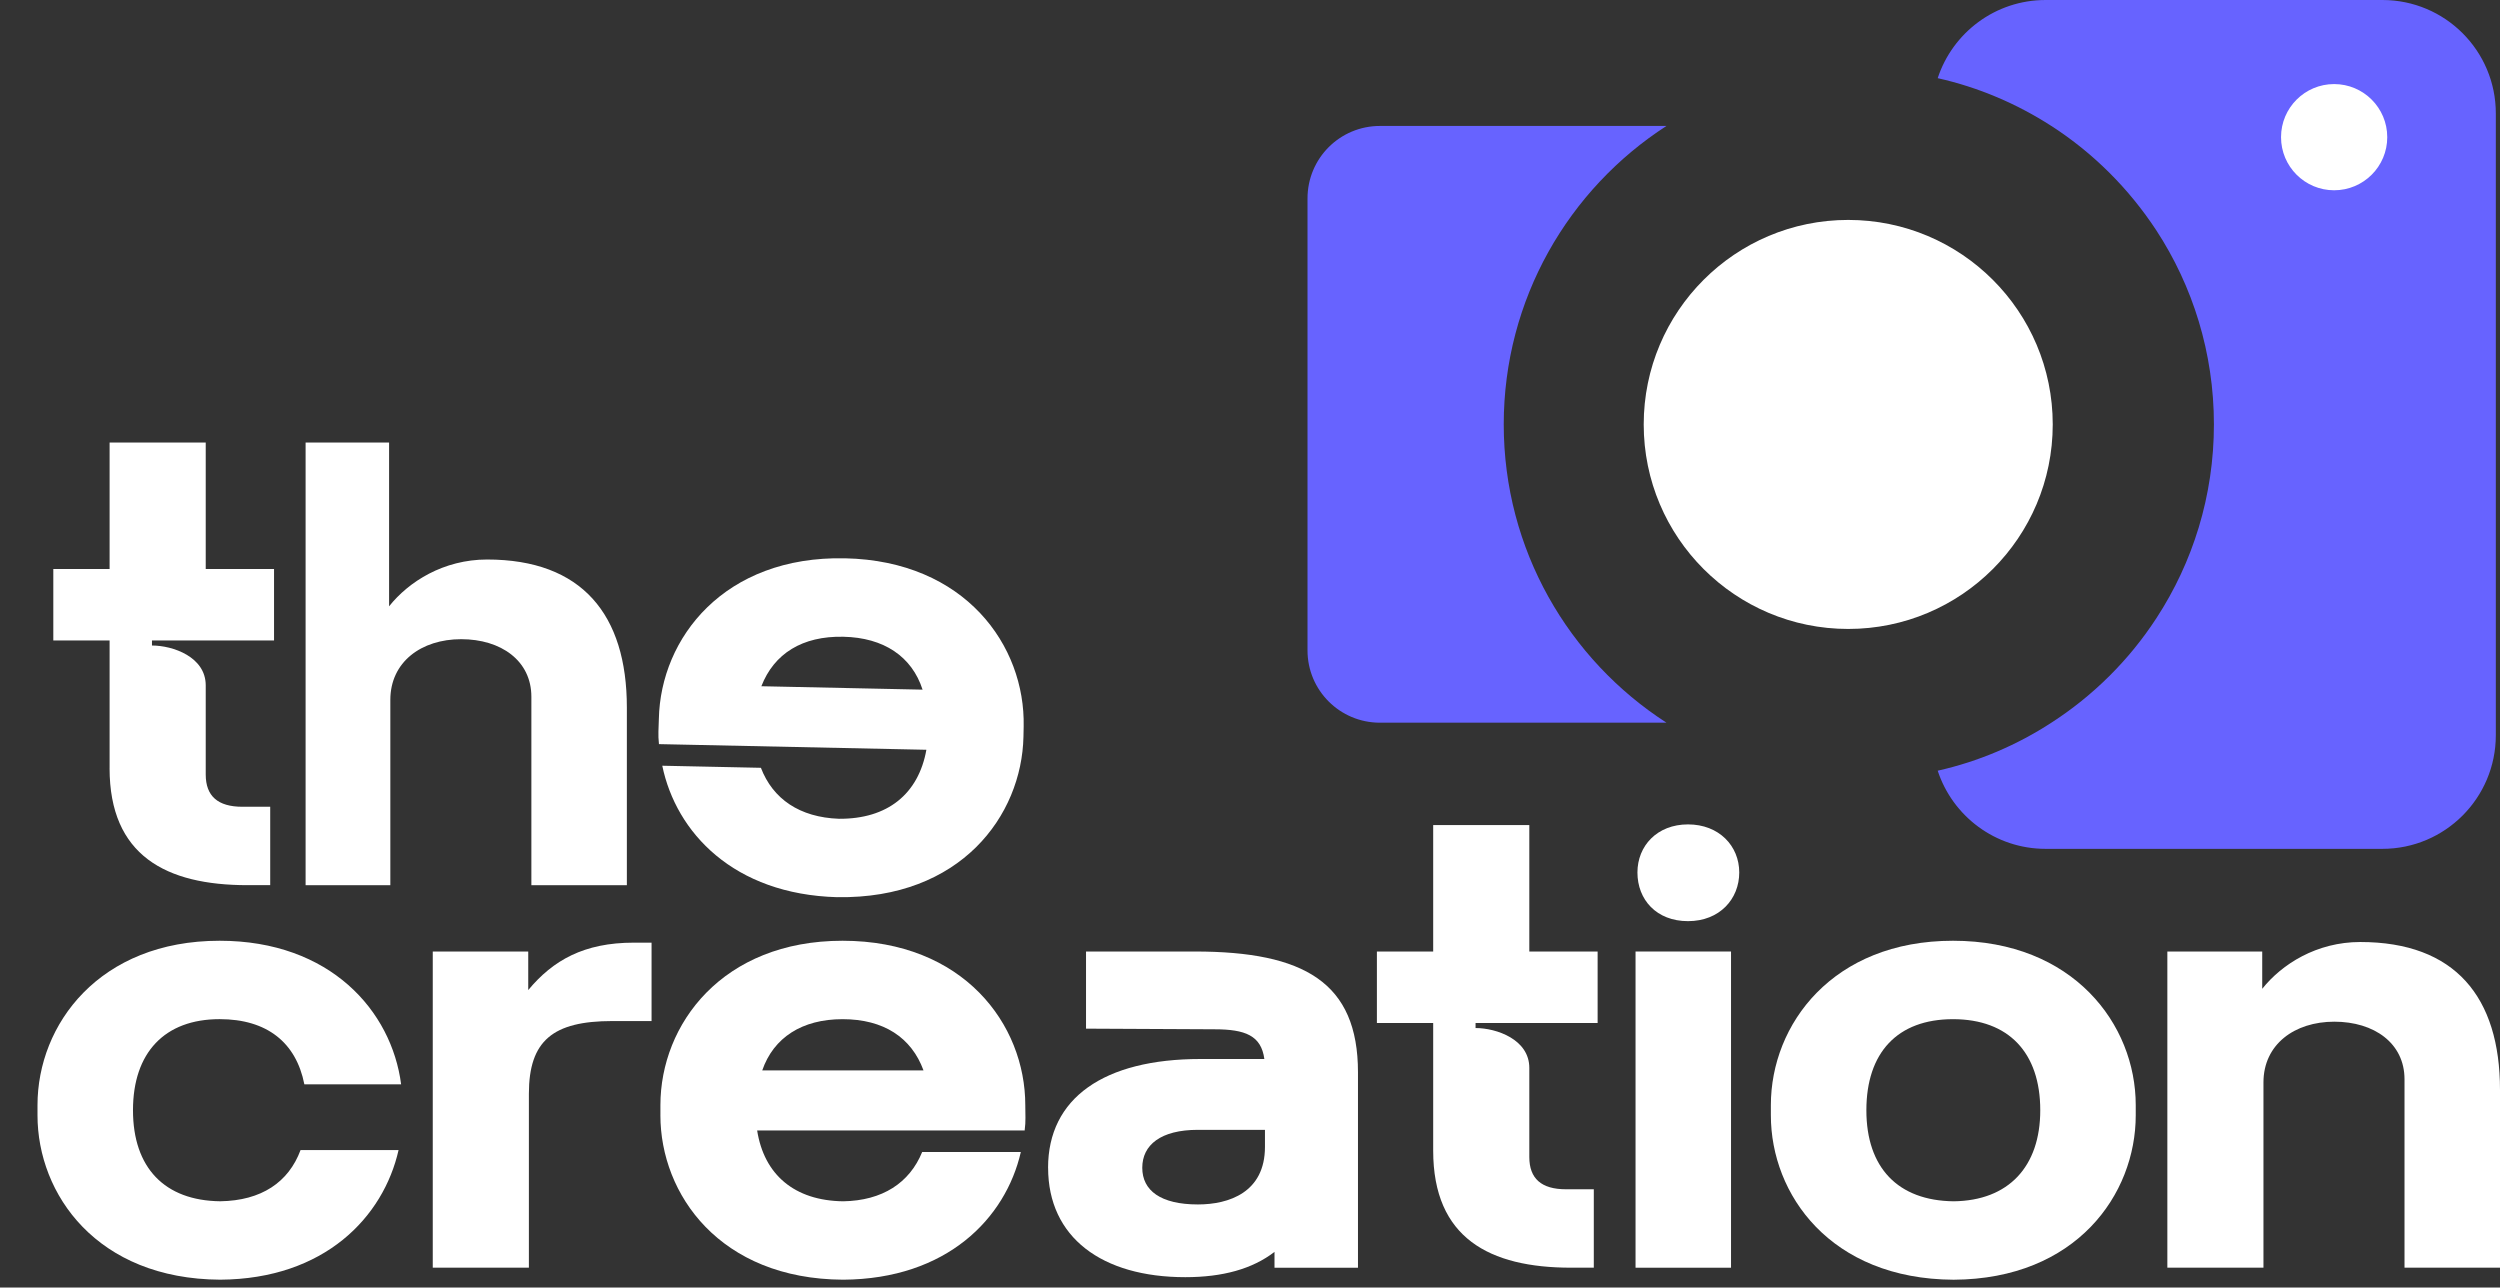 <svg xmlns="http://www.w3.org/2000/svg" width="200" height="103" viewBox="0 0 200 103" fill="none"><rect x="0" y="0" width="200" height="103" fill="#333333" stroke="none"/><path d="M3 89.224V88.414C3 81.939 7.958 75.26 17.57 75.26C26.424 75.26 31.33 80.876 32.089 86.744H24.348C23.69 83.405 21.364 81.532 17.57 81.532C13.168 81.532 10.639 84.213 10.639 88.817C10.639 93.421 13.168 96.051 17.62 96.102C20.908 96.051 23.085 94.584 24.045 92.004H31.886C30.672 97.367 25.966 102.324 17.62 102.375C7.756 102.324 3 95.545 3 89.22V89.224Z" fill="white"></path><path d="M34.62 76.12H42.259V79.206C44.233 76.829 46.711 75.412 50.708 75.412H52.125V81.684H48.989C44.233 81.684 42.311 83.253 42.311 87.503V101.415H34.621V76.118L34.62 76.12Z" fill="white"></path><path d="M52.833 89.224V88.414C52.833 81.939 57.792 75.26 67.403 75.26C77.067 75.26 82.023 81.937 82.023 88.414C82.023 89.173 82.074 89.679 81.973 90.437H60.572C61.129 93.978 63.556 96.053 67.452 96.104C70.588 96.053 72.765 94.636 73.775 92.158H81.667C80.453 97.47 75.749 102.326 67.452 102.376C57.588 102.326 52.832 95.547 52.832 89.222L52.833 89.224ZM67.403 81.534C64.166 81.534 61.888 83.002 60.979 85.632H73.88C72.918 83.002 70.693 81.534 67.405 81.534H67.403Z" fill="white"></path><path d="M83.846 93.422C83.846 87.856 88.298 84.72 96.038 84.72H101.148C100.895 82.847 99.63 82.343 97.152 82.343L86.882 82.292V76.121H95.584C104.337 76.121 108.638 78.599 108.638 85.784V101.417H101.96V100.152C100.189 101.518 97.811 102.174 94.827 102.174C88.15 102.174 83.849 98.987 83.849 93.422H83.846ZM101.197 91.753V90.387H95.834C92.85 90.387 91.382 91.601 91.382 93.422C91.382 95.242 92.85 96.356 95.834 96.356C98.312 96.356 101.197 95.394 101.197 91.751V91.753Z" fill="white"></path><path d="M114.655 92.057V81.838H110.152V76.12H114.655V66.003H122.345V76.12H127.81V81.838H118.045V82.243C119.715 82.243 122.345 83.154 122.345 85.43V92.563C122.345 94.284 123.307 95.142 125.279 95.142H127.504V101.415H125.684C119.158 101.415 114.655 99.038 114.655 92.055V92.057Z" fill="white"></path><path d="M130.843 76.121H138.482V101.417H130.843V76.121Z" fill="white"></path><path d="M135.042 65.952C132.564 65.952 130.995 67.673 130.995 69.797C130.995 71.972 132.513 73.692 135.042 73.692C137.571 73.692 139.14 71.921 139.14 69.797C139.14 67.673 137.52 65.952 135.042 65.952Z" fill="white"></path><path d="M141.669 89.224V88.414C141.669 81.939 146.627 75.26 156.239 75.26C165.85 75.26 170.859 81.937 170.859 88.414V89.224C170.859 95.547 166.103 102.328 156.289 102.378C146.425 102.328 141.669 95.549 141.669 89.224ZM163.221 88.819C163.221 84.215 160.693 81.534 156.24 81.534C151.788 81.534 149.31 84.215 149.31 88.819C149.31 93.423 151.839 96.053 156.291 96.104C160.693 96.053 163.221 93.322 163.221 88.819Z" fill="white"></path><path d="M173.39 76.121H180.978V79.105C182.547 77.133 185.329 75.361 188.82 75.361C196.408 75.361 200 79.763 200 87.2V101.415H192.361V86.339C192.361 83.456 189.933 81.735 186.744 81.735C183.556 81.735 181.077 83.557 181.077 86.592V101.415H173.388V76.119L173.39 76.121Z" fill="white"></path><path d="M8.768 61.455V51.236H4.265V45.519H8.768V35.401H16.458V45.519H21.923V51.236H12.158V51.641C13.828 51.641 16.458 52.552 16.458 54.828V61.961C16.458 63.682 17.42 64.541 19.392 64.541H21.617V70.813H19.795C13.269 70.813 8.766 68.436 8.766 61.453L8.768 61.455Z" fill="white"></path><path d="M24.45 35.401H31.127V48.505C32.696 46.533 35.478 44.761 38.969 44.761C46.557 44.761 50.149 49.163 50.149 56.6V70.815H42.51V55.739C42.51 52.856 40.082 51.135 36.894 51.135C33.705 51.135 31.227 52.957 31.227 55.992V70.815H24.448V35.401H24.45Z" fill="white"></path><path d="M66.978 71.775C58.685 71.549 54.083 66.594 52.982 61.258L60.872 61.424C61.832 63.924 63.976 65.387 67.112 65.502C71.008 65.533 73.479 63.512 74.111 59.982L52.716 59.53C52.631 58.769 52.693 58.265 52.709 57.505C52.846 51.03 57.944 44.46 67.604 44.664C77.213 44.866 82.031 51.649 81.893 58.122L81.877 58.932C81.743 65.255 76.846 71.932 66.982 71.773L66.978 71.775ZM60.908 54.899L73.806 55.172C72.951 52.522 70.706 51.007 67.468 50.94C64.18 50.871 61.924 52.29 60.908 54.901V54.899Z" fill="white"></path><path d="M164.109 10.078C161.372 8.312 158.297 6.988 155.016 6.253C156.208 2.619 159.621 0 163.652 0H190.589C195.606 0 199.666 4.06 199.666 9.076V58.816C199.666 63.832 195.606 67.908 190.589 67.908H163.652C159.621 67.908 156.208 65.289 155.016 61.656C158.297 60.92 161.372 59.597 164.109 57.816C167.464 55.654 170.333 52.8 172.509 49.459C175.421 45.002 177.113 39.676 177.113 33.953C177.113 28.23 175.421 22.89 172.509 18.433C170.316 15.094 167.464 12.24 164.109 10.076V10.078Z" fill="#6763FF"></path><path d="M104.601 52.035V15.873C104.601 12.666 107.19 10.076 110.398 10.076H133.319C125.492 15.123 120.299 23.934 120.299 33.953C120.299 43.973 125.492 52.769 133.319 57.816H110.398C107.191 57.816 104.601 55.228 104.601 52.035Z" fill="#6763FF"></path><path d="M147.858 50.316C156.894 50.316 164.219 42.991 164.219 33.955C164.219 24.919 156.894 17.594 147.858 17.594C138.822 17.594 131.497 24.919 131.497 33.955C131.497 42.991 138.822 50.316 147.858 50.316Z" fill="white"></path><path d="M186.731 15.222C189.078 15.222 190.98 13.32 190.98 10.974C190.98 8.628 189.078 6.726 186.731 6.726C184.385 6.726 182.483 8.628 182.483 10.974C182.483 13.32 184.385 15.222 186.731 15.222Z" fill="white"></path></svg>